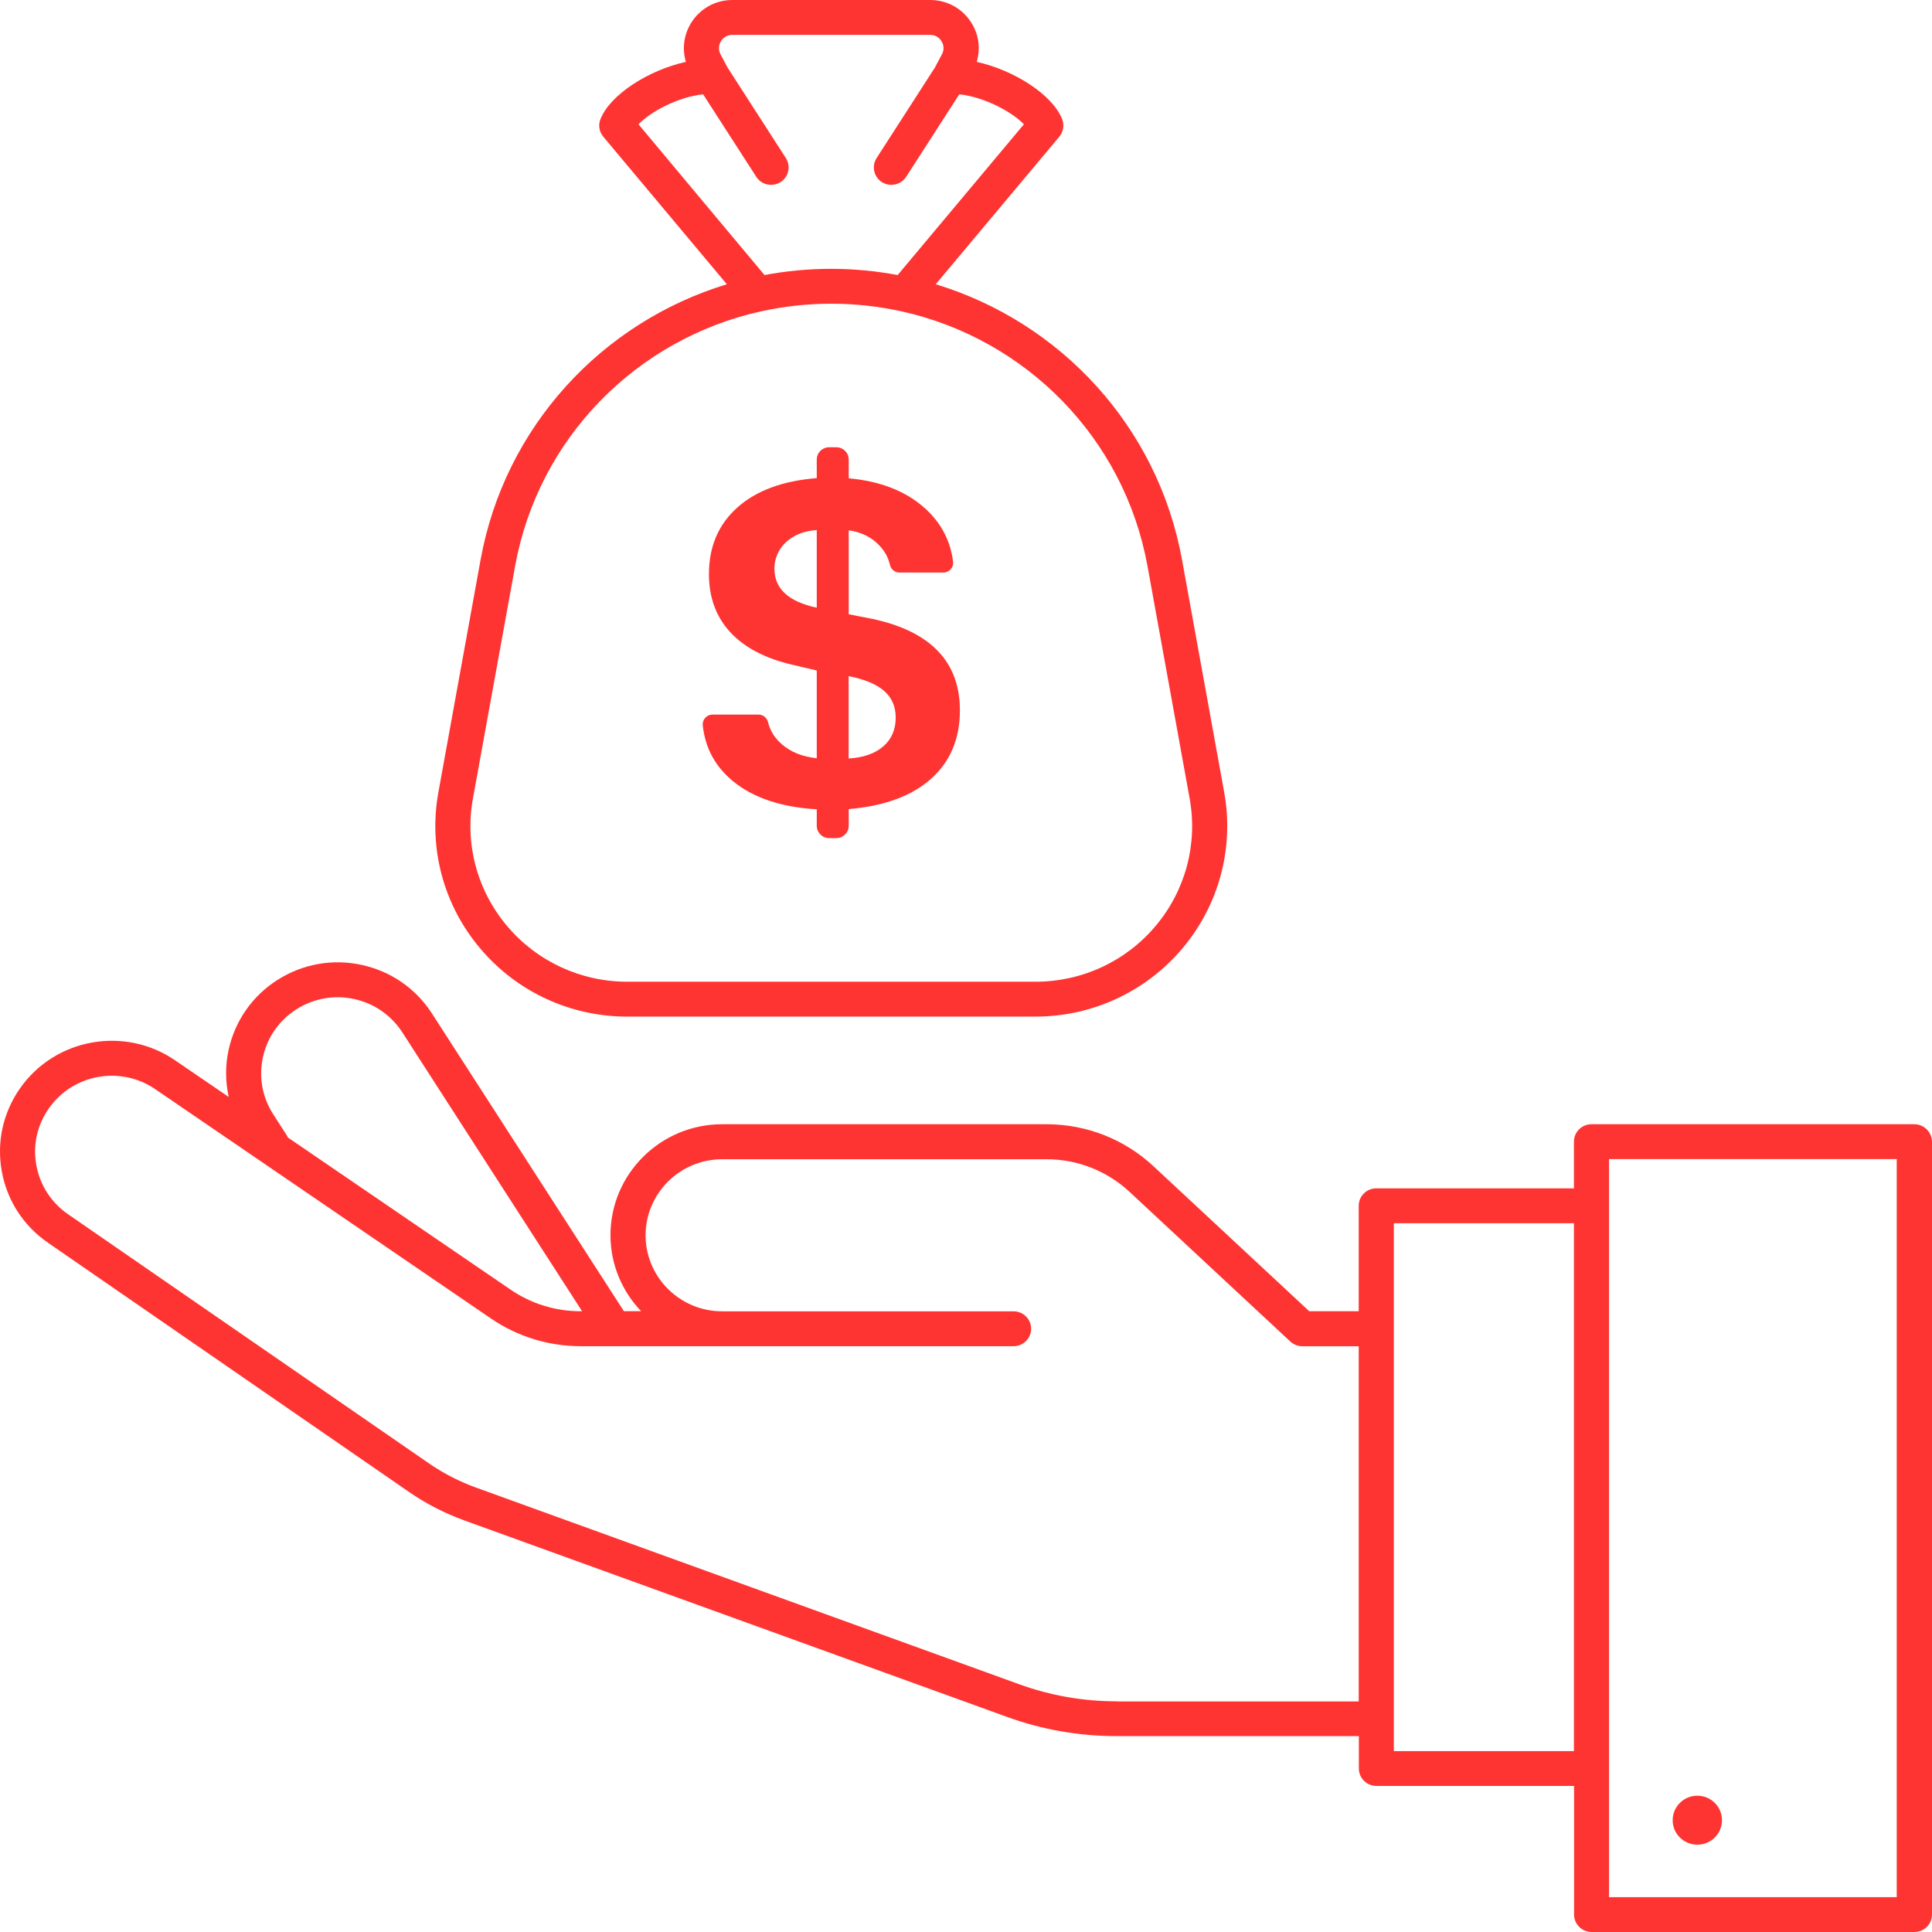 <?xml version="1.0" encoding="UTF-8"?> <svg xmlns="http://www.w3.org/2000/svg" width="210" height="210" viewBox="0 0 210 210" fill="none"> <path d="M68.173 110.501H112.537C118.729 110.501 124.562 107.794 128.539 103.07C132.509 98.347 134.158 92.167 133.066 86.117L128.486 60.869C125.859 46.372 115.293 35.029 101.711 30.897L115.141 14.861C115.583 14.33 115.706 13.602 115.454 12.958C114.392 10.274 110.209 7.62 106.162 6.725C106.59 5.33 106.407 3.814 105.62 2.532C104.658 0.948 102.971 0 101.108 0H90.359H79.609C77.746 0 76.059 0.948 75.097 2.532C74.319 3.821 74.135 5.33 74.555 6.725C70.501 7.62 66.325 10.274 65.264 12.958C65.012 13.602 65.126 14.33 65.577 14.861L79.006 30.897C65.432 35.022 54.858 46.372 52.232 60.869L47.651 86.117C46.551 92.175 48.201 98.354 52.178 103.07C56.148 107.794 61.981 110.501 68.173 110.501ZM69.402 13.511C70.707 12.146 73.708 10.531 76.426 10.251L82.205 19.221C82.571 19.789 83.182 20.092 83.816 20.092C84.167 20.092 84.526 19.994 84.839 19.797C85.725 19.236 85.984 18.06 85.419 17.181L79.09 7.355L78.319 5.906C77.975 5.254 78.235 4.701 78.357 4.489C78.487 4.276 78.861 3.791 79.602 3.791H90.351H101.101C101.841 3.791 102.215 4.276 102.345 4.489C102.475 4.701 102.734 5.254 102.383 5.906L101.612 7.355L95.283 17.181C94.718 18.06 94.978 19.236 95.863 19.797C96.184 20.001 96.535 20.092 96.886 20.092C97.512 20.092 98.131 19.782 98.497 19.221L104.269 10.251C106.979 10.539 109.987 12.146 111.293 13.511L97.573 29.896C95.222 29.456 92.802 29.221 90.336 29.221C87.87 29.221 85.45 29.456 83.098 29.896L69.402 13.511ZM51.407 86.792L55.988 61.544C58.523 47.57 69.234 36.834 82.701 33.846C82.709 33.846 82.709 33.846 82.716 33.846C85.183 33.3 87.74 33.012 90.359 33.012C92.977 33.012 95.535 33.3 98.001 33.846H98.009C111.476 36.841 122.195 47.57 124.73 61.544L129.31 86.792C130.204 91.735 128.86 96.785 125.615 100.644C122.37 104.503 117.606 106.71 112.545 106.71H68.18C63.118 106.71 58.355 104.496 55.11 100.644C51.858 96.785 50.506 91.735 51.407 86.792Z" fill="#FE3432"></path> <path d="M79.655 84.896C81.861 86.716 84.9 87.74 88.778 87.967V89.764C88.778 90.499 89.381 91.098 90.122 91.098H90.908C91.649 91.098 92.252 90.499 92.252 89.764V87.944C96.123 87.618 99.108 86.519 101.2 84.654C103.292 82.788 104.338 80.309 104.338 77.208C104.338 71.961 101.184 68.648 94.886 67.283L92.252 66.768V57.646C93.565 57.828 94.649 58.344 95.504 59.208C96.138 59.853 96.55 60.573 96.726 61.377C96.84 61.87 97.253 62.234 97.764 62.234H102.536C103.169 62.234 103.673 61.688 103.597 61.058C103.307 58.761 102.284 56.812 100.513 55.228C98.451 53.378 95.695 52.301 92.252 51.99V49.951C92.252 49.215 91.649 48.616 90.908 48.616H90.122C89.381 48.616 88.778 49.215 88.778 49.951V51.968C85.083 52.263 82.205 53.325 80.151 55.16C78.09 56.994 77.059 59.413 77.059 62.408C77.059 64.948 77.838 67.056 79.388 68.731C80.938 70.399 83.198 71.582 86.167 72.265L88.778 72.879V82.417C87.221 82.258 85.946 81.742 84.961 80.878C84.198 80.211 83.709 79.422 83.488 78.512C83.365 78.027 82.953 77.671 82.449 77.671H77.449C76.823 77.671 76.319 78.216 76.387 78.838C76.647 81.302 77.739 83.319 79.655 84.896ZM92.244 73.493C93.985 73.834 95.275 74.372 96.108 75.108C96.947 75.843 97.359 76.806 97.359 77.997C97.359 79.301 96.909 80.347 96.008 81.128C95.107 81.909 93.848 82.349 92.244 82.447V73.493ZM84.175 61.801C84.175 60.687 84.648 59.633 85.48 58.89C86.343 58.124 87.442 57.7 88.778 57.616V66.055C85.709 65.403 84.175 63.985 84.175 61.801Z" fill="#FE3432"></path> <path d="M208.076 122.2H172.988C171.934 122.2 171.079 123.049 171.079 124.095V129.168H149.595C148.542 129.168 147.687 130.017 147.687 131.063V142.527H142.312L125.386 126.772C122.225 123.822 118.087 122.2 113.751 122.2H78.495C71.799 122.2 66.356 127.606 66.356 134.255C66.356 137.455 67.623 140.359 69.684 142.52H67.814L46.949 110.159C45.2 107.445 42.49 105.572 39.314 104.882C36.146 104.192 32.893 104.776 30.16 106.513C27.427 108.256 25.549 110.948 24.854 114.095C24.472 115.816 24.495 117.567 24.862 119.235L19.067 115.277C13.57 111.486 5.989 112.844 2.172 118.303C0.324 120.949 -0.378 124.148 0.194 127.318C0.767 130.487 2.553 133.247 5.218 135.082L44.452 162.165C46.307 163.446 48.315 164.477 50.437 165.251L109.468 186.624C113.293 188.012 117.301 188.709 121.378 188.709H147.702V192.228C147.702 193.274 148.557 194.123 149.611 194.123H171.094V208.104C171.094 209.151 171.949 210 173.003 210H208.091C209.145 210 210 209.151 210 208.104V124.095C209.985 123.049 209.13 122.2 208.076 122.2ZM31.183 123.42L29.71 121.138C28.511 119.281 28.106 117.067 28.58 114.906C29.053 112.745 30.343 110.903 32.214 109.712C34.084 108.514 36.321 108.12 38.489 108.59C40.665 109.06 42.52 110.349 43.727 112.207L63.271 142.527H63.111C60.378 142.527 57.751 141.716 55.499 140.177L31.29 123.64C31.259 123.565 31.229 123.489 31.183 123.42ZM121.37 184.926C117.744 184.926 114.178 184.304 110.773 183.068L51.743 161.695C49.934 161.043 48.216 160.156 46.628 159.064L7.394 131.981C5.569 130.722 4.348 128.826 3.951 126.658C3.554 124.482 4.035 122.291 5.309 120.479C7.928 116.733 13.127 115.801 16.906 118.409L53.354 143.308C56.247 145.28 59.622 146.326 63.126 146.326H66.768H78.495H110.17C111.224 146.326 112.079 145.477 112.079 144.43C112.079 143.384 111.224 142.535 110.17 142.535H78.495C73.906 142.535 70.173 138.827 70.173 134.27C70.173 129.714 73.906 126.006 78.495 126.006H113.751C117.118 126.006 120.317 127.265 122.775 129.547L140.251 145.818C140.602 146.144 141.075 146.333 141.556 146.333H147.687V184.941H121.37V184.926ZM151.504 190.34V132.959H171.079V190.34H151.504ZM206.167 206.216H174.896V192.235V131.063V125.991H206.167V206.216Z" fill="#FE3432"></path> <path d="M184.493 200.508C185.974 200.508 187.173 199.318 187.173 197.847C187.173 196.376 185.974 195.186 184.493 195.186C183.012 195.186 181.813 196.376 181.813 197.847C181.806 199.318 183.012 200.508 184.493 200.508Z" fill="#FE3432"></path> </svg> 